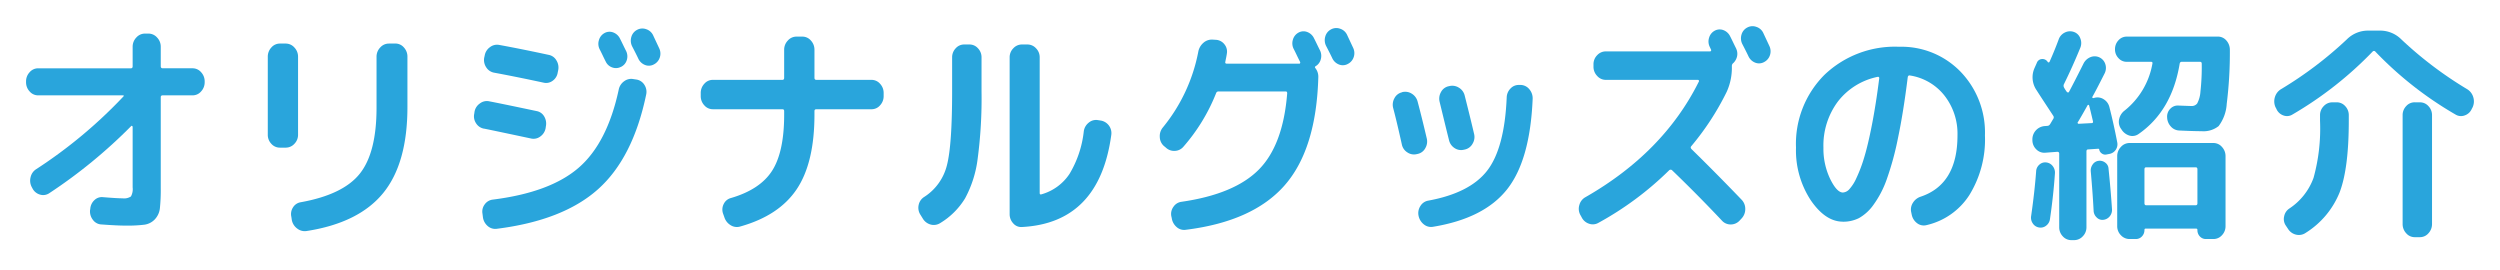 <svg xmlns="http://www.w3.org/2000/svg" xmlns:xlink="http://www.w3.org/1999/xlink" width="370" height="40" viewBox="0 0 370 40">
  <defs>
    <clipPath id="clip-path">
      <rect id="長方形_119" data-name="長方形 119" width="370" height="40" fill="none"/>
    </clipPath>
  </defs>
  <g id="グループ_146" data-name="グループ 146" clip-path="url(#clip-path)">
    <path id="パス_418" data-name="パス 418" d="M5.648,14.113a1.649,1.649,0,0,1-1.264-.582,1.971,1.971,0,0,1-.528-1.37v-.1a1.973,1.973,0,0,1,.528-1.37,1.649,1.649,0,0,1,1.264-.582H19.376c.17,0,.256-.1.256-.308V6.923a1.941,1.941,0,0,1,.544-1.37,1.7,1.7,0,0,1,1.28-.582h.512a1.7,1.7,0,0,1,1.28.582,1.946,1.946,0,0,1,.544,1.37V9.8c0,.2.1.308.288.308H28.5a1.65,1.65,0,0,1,1.264.582,1.973,1.973,0,0,1,.528,1.37v.1a1.971,1.971,0,0,1-.528,1.37,1.65,1.65,0,0,1-1.264.582H24.08c-.192,0-.288.092-.288.274V27.809a25.853,25.853,0,0,1-.128,3.013,2.827,2.827,0,0,1-.752,1.644,2.607,2.607,0,0,1-1.536.787,20.735,20.735,0,0,1-2.8.137q-1.248,0-3.552-.171a1.638,1.638,0,0,1-1.264-.668,2.021,2.021,0,0,1-.432-1.455l.032-.171a1.935,1.935,0,0,1,.608-1.3,1.571,1.571,0,0,1,1.28-.445q2.079.171,2.879.171a1.852,1.852,0,0,0,1.249-.274,2.211,2.211,0,0,0,.256-1.336V18.77a.145.145,0,0,0-.08-.12c-.054-.034-.091-.04-.112-.017A75.254,75.254,0,0,1,7.28,28.6a1.6,1.6,0,0,1-1.361.2,1.794,1.794,0,0,1-1.1-.89l-.128-.24a2.014,2.014,0,0,1-.16-1.455,1.889,1.889,0,0,1,.832-1.181,70.418,70.418,0,0,0,12.9-10.752q.159-.171-.1-.171Z" fill="#29a5dc"/>
    <path id="パス_419" data-name="パス 419" d="M41.424,21.851a1.669,1.669,0,0,1-1.264-.565,1.91,1.91,0,0,1-.528-1.353V8.4a1.973,1.973,0,0,1,.528-1.37,1.649,1.649,0,0,1,1.264-.582h.864a1.7,1.7,0,0,1,1.28.582,1.944,1.944,0,0,1,.544,1.37V19.933a1.883,1.883,0,0,1-.544,1.353,1.719,1.719,0,0,1-1.28.565ZM58.512,6.443a1.649,1.649,0,0,1,1.264.582A1.973,1.973,0,0,1,60.3,8.4v7.43q0,8.355-3.6,12.754t-11.28,5.6A1.8,1.8,0,0,1,44,33.835a2.029,2.029,0,0,1-.816-1.3l-.064-.445a1.8,1.8,0,0,1,.24-1.387,1.644,1.644,0,0,1,1.136-.77q6.3-1.131,8.768-4.246t2.464-9.758V8.4a1.94,1.94,0,0,1,.544-1.37,1.7,1.7,0,0,1,1.28-.582Z" fill="#29a5dc"/>
    <path id="パス_420" data-name="パス 420" d="M71.632,19.043a1.738,1.738,0,0,1-1.168-.788,1.837,1.837,0,0,1-.272-1.438l.032-.239a1.875,1.875,0,0,1,.8-1.267A1.679,1.679,0,0,1,72.432,15q1.791.342,6.976,1.438a1.624,1.624,0,0,1,1.136.8,2.05,2.05,0,0,1,.24,1.49l-.032.24a1.924,1.924,0,0,1-.784,1.232,1.657,1.657,0,0,1-1.328.308q-6.112-1.3-7.008-1.472m22.592-7.259a1.689,1.689,0,0,1,1.152.788,1.878,1.878,0,0,1,.256,1.438q-1.953,9.381-7.12,14t-14.96,5.855a1.682,1.682,0,0,1-1.36-.394,2.069,2.069,0,0,1-.72-1.318l-.064-.514a1.744,1.744,0,0,1,.32-1.369,1.7,1.7,0,0,1,1.184-.719q8.512-1.062,12.736-4.725t5.92-11.539a1.972,1.972,0,0,1,.8-1.25,1.729,1.729,0,0,1,1.376-.325ZM81.2,8.12a1.67,1.67,0,0,1,1.152.822,1.984,1.984,0,0,1,.256,1.473l-.064.308a1.807,1.807,0,0,1-.752,1.232,1.611,1.611,0,0,1-1.36.274q-3.969-.855-7.3-1.472a1.737,1.737,0,0,1-1.168-.788,1.942,1.942,0,0,1-.3-1.438l.064-.274A1.908,1.908,0,0,1,72.5,6.991a1.7,1.7,0,0,1,1.376-.343q3.2.584,7.328,1.472M91.888,9.9a1.572,1.572,0,0,1-1.264.085,1.642,1.642,0,0,1-.976-.873q-.161-.307-.448-.907T88.752,7.3a1.8,1.8,0,0,1-.112-1.353A1.707,1.707,0,0,1,89.456,4.9a1.529,1.529,0,0,1,1.3-.1,1.821,1.821,0,0,1,1.008.925q.159.307.448.907t.448.907a1.809,1.809,0,0,1,.1,1.37,1.618,1.618,0,0,1-.864.993M96.656,5.21q.159.344.464.993l.432.924a1.809,1.809,0,0,1,.1,1.37,1.738,1.738,0,0,1-.864,1.027,1.523,1.523,0,0,1-1.3.1A1.819,1.819,0,0,1,94.48,8.7q-.288-.617-.928-1.849a1.9,1.9,0,0,1-.112-1.387,1.68,1.68,0,0,1,.848-1.045,1.629,1.629,0,0,1,1.344-.1,1.713,1.713,0,0,1,1.024.89" fill="#29a5dc"/>
    <path id="パス_421" data-name="パス 421" d="M105.5,16.167a1.649,1.649,0,0,1-1.264-.582,1.971,1.971,0,0,1-.528-1.37V13.77a1.971,1.971,0,0,1,.528-1.369,1.649,1.649,0,0,1,1.264-.582h10.3c.171,0,.256-.1.256-.308V7.367A1.939,1.939,0,0,1,116.6,6a1.7,1.7,0,0,1,1.28-.582h.864A1.65,1.65,0,0,1,120.012,6a1.973,1.973,0,0,1,.528,1.369v4.144c0,.2.1.308.288.308h8.16a1.649,1.649,0,0,1,1.264.582,1.971,1.971,0,0,1,.528,1.369v.445a1.971,1.971,0,0,1-.528,1.37,1.649,1.649,0,0,1-1.264.582h-8.16c-.192,0-.288.092-.288.274v.514q0,7.122-2.624,11.042t-8.384,5.53a1.712,1.712,0,0,1-1.408-.206,2.123,2.123,0,0,1-.928-1.2L107,31.575a1.79,1.79,0,0,1,.112-1.387,1.636,1.636,0,0,1,1.04-.873q4.352-1.266,6.128-4.057t1.776-8.3v-.514c0-.182-.085-.274-.256-.274Z" fill="#29a5dc"/>
    <path id="パス_422" data-name="パス 422" d="M136.563,32.328l-.384-.616a1.908,1.908,0,0,1-.208-1.421,1.816,1.816,0,0,1,.816-1.147,7.776,7.776,0,0,0,3.36-4.691q.768-2.979.768-10.923V8.5a1.91,1.91,0,0,1,.528-1.352,1.669,1.669,0,0,1,1.264-.565h.768a1.669,1.669,0,0,1,1.264.565,1.909,1.909,0,0,1,.528,1.352V13.53a67.78,67.78,0,0,1-.576,9.981,16.548,16.548,0,0,1-1.856,5.838,10.916,10.916,0,0,1-3.68,3.664,1.761,1.761,0,0,1-1.408.222,1.937,1.937,0,0,1-1.184-.907M151.219,33.6a1.547,1.547,0,0,1-1.264-.548,1.971,1.971,0,0,1-.528-1.369V8.5a1.878,1.878,0,0,1,.544-1.352,1.719,1.719,0,0,1,1.28-.565h.8a1.719,1.719,0,0,1,1.28.565,1.878,1.878,0,0,1,.544,1.352V28.562c0,.183.085.251.256.2a7.373,7.373,0,0,0,4.16-3.03,15.5,15.5,0,0,0,2.112-6.318,1.956,1.956,0,0,1,.736-1.266,1.663,1.663,0,0,1,1.312-.377l.448.069A1.889,1.889,0,0,1,164.467,20Q162.675,33.013,151.219,33.6" fill="#29a5dc"/>
    <path id="パス_423" data-name="パス 423" d="M172.512,21.817l-.288-.24a1.836,1.836,0,0,1-.576-1.318,1.984,1.984,0,0,1,.448-1.387,25.151,25.151,0,0,0,5.248-11.2A2.289,2.289,0,0,1,178.1,6.34a1.883,1.883,0,0,1,1.36-.479l.544.034a1.713,1.713,0,0,1,1.216.668,1.692,1.692,0,0,1,.352,1.387c-.021.16-.059.371-.112.633s-.091.451-.112.565q-.064.275.224.274H192.32c.042,0,.074-.029.1-.086a.2.2,0,0,0,0-.154l-.064-.137q-.161-.307-.448-.907t-.448-.908a1.8,1.8,0,0,1-.112-1.352,1.7,1.7,0,0,1,.816-1.044,1.529,1.529,0,0,1,1.3-.1,1.821,1.821,0,0,1,1.008.925q.159.307.448.907t.448.907a1.84,1.84,0,0,1,.112,1.284,1.637,1.637,0,0,1-.72,1.01q-.257.138-.064.343a2.037,2.037,0,0,1,.416,1.266q-.288,10.685-4.976,16.042t-14.64,6.591a1.65,1.65,0,0,1-1.36-.411,2.138,2.138,0,0,1-.72-1.335l-.064-.274a1.789,1.789,0,0,1,.32-1.386,1.688,1.688,0,0,1,1.184-.737q7.839-1.13,11.44-4.759t4.208-11.3c0-.183-.075-.274-.224-.274h-9.92a.374.374,0,0,0-.384.274,27.273,27.273,0,0,1-4.832,7.909,1.741,1.741,0,0,1-1.28.616,1.767,1.767,0,0,1-1.344-.513M199.36,5.142q.159.343.464.993l.432.924a1.809,1.809,0,0,1,.1,1.37,1.741,1.741,0,0,1-.864,1.027,1.526,1.526,0,0,1-1.3.1,1.821,1.821,0,0,1-1.008-.925q-.288-.615-.928-1.848a1.9,1.9,0,0,1-.112-1.387,1.68,1.68,0,0,1,.848-1.045,1.625,1.625,0,0,1,1.344-.1,1.71,1.71,0,0,1,1.024.89" fill="#29a5dc"/>
    <path id="パス_424" data-name="パス 424" d="M207.472,21.371q-.768-3.458-1.28-5.375a1.958,1.958,0,0,1,.192-1.472,1.666,1.666,0,0,1,1.088-.856l.064-.035a1.817,1.817,0,0,1,1.392.223,1.942,1.942,0,0,1,.88,1.181q.639,2.4,1.344,5.41a1.935,1.935,0,0,1-.192,1.455,1.668,1.668,0,0,1-1.12.873l-.16.035a1.732,1.732,0,0,1-1.392-.257,1.806,1.806,0,0,1-.816-1.182m17.6-8.8a1.707,1.707,0,0,1,1.28.65,2.055,2.055,0,0,1,.48,1.438q-.384,9.075-3.792,13.371t-10.928,5.53a1.674,1.674,0,0,1-1.392-.36,2.148,2.148,0,0,1-.784-1.318,1.924,1.924,0,0,1,.288-1.4,1.688,1.688,0,0,1,1.152-.787q6.175-1.13,8.736-4.451t2.88-10.82a1.938,1.938,0,0,1,.576-1.335,1.63,1.63,0,0,1,1.28-.514Zm-8.416,9.587a1.723,1.723,0,0,1-1.376-.24,1.9,1.9,0,0,1-.832-1.2q-.288-1.13-1.376-5.615a1.961,1.961,0,0,1,.192-1.473,1.672,1.672,0,0,1,1.088-.856l.16-.034a1.818,1.818,0,0,1,1.408.24,1.866,1.866,0,0,1,.864,1.2q.9,3.561,1.376,5.616a1.9,1.9,0,0,1-.208,1.455,1.72,1.72,0,0,1-1.136.873Z" fill="#29a5dc"/>
    <path id="パス_425" data-name="パス 425" d="M256.956,7.2a1.808,1.808,0,0,1,.128,1.147,1.959,1.959,0,0,1-.544.976.536.536,0,0,0-.224.445v.1a8.57,8.57,0,0,1-.768,3.732,39.687,39.687,0,0,1-5.248,8.046q-.161.172.032.411,3.68,3.6,7.424,7.5a1.94,1.94,0,0,1,.544,1.37,2.007,2.007,0,0,1-.512,1.369l-.352.377a1.769,1.769,0,0,1-1.3.548,1.719,1.719,0,0,1-1.3-.582q-3.679-3.9-7.392-7.465a.325.325,0,0,0-.416.034,47.108,47.108,0,0,1-10.464,7.773,1.649,1.649,0,0,1-1.408.12,1.854,1.854,0,0,1-1.088-.976l-.192-.342a1.9,1.9,0,0,1-.128-1.455,1.855,1.855,0,0,1,.9-1.148Q246.2,22.571,251.42,12.093a.145.145,0,0,0,.016-.172.154.154,0,0,0-.144-.1H237.66a1.7,1.7,0,0,1-1.28-.582,1.94,1.94,0,0,1-.544-1.37V9.524a1.881,1.881,0,0,1,.544-1.352,1.719,1.719,0,0,1,1.28-.565h15.424a.155.155,0,0,0,.144-.085.164.164,0,0,0,.016-.154l-.192-.412A1.8,1.8,0,0,1,252.94,5.6a1.707,1.707,0,0,1,.816-1.044,1.53,1.53,0,0,1,1.3-.1,1.821,1.821,0,0,1,1.008.925q.159.307.448.907t.448.907m4-2.328q.159.344.464.993l.432.924a1.809,1.809,0,0,1,.1,1.37,1.735,1.735,0,0,1-.864,1.027,1.526,1.526,0,0,1-1.3.1,1.821,1.821,0,0,1-1.008-.925q-.288-.615-.928-1.848a1.9,1.9,0,0,1-.112-1.387,1.68,1.68,0,0,1,.848-1.045,1.625,1.625,0,0,1,1.344-.1,1.707,1.707,0,0,1,1.024.89" fill="#29a5dc"/>
    <path id="パス_426" data-name="パス 426" d="M272.752,32.807q-2.592,0-4.768-3.184a13.443,13.443,0,0,1-2.176-7.772,14.438,14.438,0,0,1,4.224-10.786,15.092,15.092,0,0,1,11.04-4.143,12.17,12.17,0,0,1,9.1,3.7,12.941,12.941,0,0,1,3.6,9.416,15.626,15.626,0,0,1-2.32,8.851,10.239,10.239,0,0,1-6.352,4.434,1.611,1.611,0,0,1-1.392-.308,2.078,2.078,0,0,1-.784-1.3l-.064-.308a1.81,1.81,0,0,1,.256-1.4,2.1,2.1,0,0,1,1.12-.891q5.472-1.813,5.472-9.073a9.141,9.141,0,0,0-1.936-5.907,8.058,8.058,0,0,0-5.072-2.961c-.192-.046-.31.034-.352.239q-.641,5.171-1.44,8.988a43.375,43.375,0,0,1-1.68,6.164,14.72,14.72,0,0,1-1.968,3.766,6.619,6.619,0,0,1-2.144,1.952,5.208,5.208,0,0,1-2.368.53M277.9,11.373a9.951,9.951,0,0,0-5.888,3.647,10.88,10.88,0,0,0-2.144,6.831,10.347,10.347,0,0,0,.992,4.622q.991,2.021,1.888,2.02a1.381,1.381,0,0,0,.928-.462,6.213,6.213,0,0,0,1.072-1.678,21.43,21.43,0,0,0,1.152-3.047q.56-1.832,1.152-4.862t1.072-6.831a.182.182,0,0,0-.048-.188.157.157,0,0,0-.176-.052" fill="#29a5dc"/>
    <path id="パス_427" data-name="パス 427" d="M302.819,33.407a1.308,1.308,0,0,1-1.056.257,1.347,1.347,0,0,1-.912-.6,1.5,1.5,0,0,1-.24-1.113q.512-3.561.736-6.574a1.384,1.384,0,0,1,.48-1.01,1.265,1.265,0,0,1,1.024-.325,1.375,1.375,0,0,1,.944.53,1.551,1.551,0,0,1,.336,1.079q-.224,3.286-.736,6.779a1.448,1.448,0,0,1-.576.976m.608-15.048c.042-.069.117-.194.224-.377s.181-.308.224-.376a.4.4,0,0,0,0-.48l-1.312-2q-.864-1.317-1.12-1.729a3.374,3.374,0,0,1-.32-3.355l.32-.719a.846.846,0,0,1,.768-.583.916.916,0,0,1,.864.446.147.147,0,0,0,.144.051.149.149,0,0,0,.112-.086q.735-1.644,1.344-3.287a1.785,1.785,0,0,1,.912-1.044,1.711,1.711,0,0,1,1.36-.086,1.535,1.535,0,0,1,.944.959,1.831,1.831,0,0,1-.016,1.4q-1.121,2.739-2.4,5.341a.532.532,0,0,0,0,.514,3.091,3.091,0,0,0,.224.376,3.188,3.188,0,0,0,.192.274.277.277,0,0,0,.16.086.15.15,0,0,0,.16-.086q.736-1.368,2.144-4.177a1.957,1.957,0,0,1,1.024-.958,1.651,1.651,0,0,1,2.208,1.027,1.806,1.806,0,0,1-.1,1.369q-1.312,2.6-1.824,3.493c-.021.091.021.149.128.171l.16-.034a1.67,1.67,0,0,1,1.392.2,1.875,1.875,0,0,1,.848,1.164q.641,2.5,1.152,5.17a1.44,1.44,0,0,1-.192,1.113,1.418,1.418,0,0,1-.9.634l-.512.1a.853.853,0,0,1-.672-.155.877.877,0,0,1-.384-.6.148.148,0,0,0-.16-.1l-1.472.1c-.171,0-.256.1-.256.308v11.2a1.878,1.878,0,0,1-.544,1.352,1.721,1.721,0,0,1-1.28.565h-.416a1.669,1.669,0,0,1-1.264-.565,1.909,1.909,0,0,1-.528-1.352V22.741c0-.182-.1-.274-.288-.274l-1.824.138a1.654,1.654,0,0,1-1.28-.5,1.876,1.876,0,0,1-.576-1.318v-.069a1.973,1.973,0,0,1,1.76-2.054l.448-.034a.474.474,0,0,0,.416-.274m4.1-.274a.12.12,0,0,0-.016.154.155.155,0,0,0,.144.085l1.888-.1c.192,0,.266-.091.224-.274q-.384-1.644-.576-2.363a.126.126,0,0,0-.224,0q-1.056,1.884-1.44,2.5m2.192,6.266a1.227,1.227,0,0,1,.88-.548,1.313,1.313,0,0,1,.992.274,1.161,1.161,0,0,1,.48.89q.32,3.083.512,5.992a1.49,1.49,0,0,1-.336,1.062,1.4,1.4,0,0,1-.944.513,1.152,1.152,0,0,1-.976-.342,1.434,1.434,0,0,1-.464-.993q-.128-2.533-.416-5.787a1.5,1.5,0,0,1,.272-1.061M328.227,5.416a1.634,1.634,0,0,1,1.28.582,2.054,2.054,0,0,1,.512,1.4,61.488,61.488,0,0,1-.464,7.978,6.046,6.046,0,0,1-1.2,3.287,3.6,3.6,0,0,1-2.528.753q-1.152,0-3.3-.1a1.736,1.736,0,0,1-1.248-.6,2.074,2.074,0,0,1-.544-1.352A1.642,1.642,0,0,1,321.2,16.1a1.5,1.5,0,0,1,1.2-.479q1.728.069,1.92.068a1.017,1.017,0,0,0,.864-.377,4.354,4.354,0,0,0,.48-1.746,32.566,32.566,0,0,0,.192-4.143c0-.182-.085-.274-.256-.274h-2.72c-.15,0-.246.092-.288.274q-1.152,6.986-6.08,10.409a1.573,1.573,0,0,1-1.392.223,2.093,2.093,0,0,1-1.168-.942l-.1-.137a1.805,1.805,0,0,1-.208-1.386,2.142,2.142,0,0,1,.784-1.216,11.376,11.376,0,0,0,4.128-6.951c.043-.182-.021-.274-.192-.274h-3.616a1.607,1.607,0,0,1-1.216-.548,1.839,1.839,0,0,1-.512-1.3,1.886,1.886,0,0,1,.512-1.335,1.611,1.611,0,0,1,1.216-.548Zm-13.056,29.96a1.719,1.719,0,0,1-1.28-.565,1.878,1.878,0,0,1-.544-1.352V23.118a1.937,1.937,0,0,1,.544-1.369,1.7,1.7,0,0,1,1.28-.583h12.416a1.65,1.65,0,0,1,1.264.583,1.971,1.971,0,0,1,.528,1.369V33.459a1.91,1.91,0,0,1-.528,1.352,1.669,1.669,0,0,1-1.264.565h-1.12a1.188,1.188,0,0,1-.88-.377,1.311,1.311,0,0,1-.368-.958c0-.137-.064-.206-.192-.206h-7.488c-.107,0-.16.069-.16.206a1.332,1.332,0,0,1-.368.941,1.2,1.2,0,0,1-.912.394Zm2.208-10.306v5c0,.2.085.308.256.308h7.328c.17,0,.256-.1.256-.308v-5c0-.206-.086-.308-.256-.308h-7.328c-.171,0-.256.1-.256.308" fill="#29a5dc"/>
    <path id="パス_428" data-name="パス 428" d="M336.9,16.1l-.128-.239a2.107,2.107,0,0,1-.08-1.507,2.053,2.053,0,0,1,.912-1.164,56.648,56.648,0,0,0,9.728-7.361,4.438,4.438,0,0,1,3.136-1.3h1.792a4.438,4.438,0,0,1,3.136,1.3,56.609,56.609,0,0,0,9.728,7.361,2.053,2.053,0,0,1,.912,1.164,2.107,2.107,0,0,1-.08,1.507l-.128.239a1.745,1.745,0,0,1-1.04.977,1.541,1.541,0,0,1-1.36-.12,53.405,53.405,0,0,1-11.872-9.314.262.262,0,0,0-.416,0,54.667,54.667,0,0,1-11.872,9.314,1.511,1.511,0,0,1-1.344.12A1.746,1.746,0,0,1,336.9,16.1m8.288-.958h.64a1.67,1.67,0,0,1,1.264.565,1.911,1.911,0,0,1,.528,1.352v.822q0,7.055-1.36,10.6a12.6,12.6,0,0,1-5.008,5.975,1.772,1.772,0,0,1-1.424.274,1.9,1.9,0,0,1-1.2-.856l-.32-.479a1.713,1.713,0,0,1-.256-1.37,1.8,1.8,0,0,1,.768-1.164,9.175,9.175,0,0,0,3.584-4.537,27.282,27.282,0,0,0,.96-8.44v-.822a1.879,1.879,0,0,1,.544-1.352,1.719,1.719,0,0,1,1.28-.565m12.192,0h.768a1.669,1.669,0,0,1,1.264.565,1.911,1.911,0,0,1,.528,1.352V33.15a1.975,1.975,0,0,1-.528,1.37,1.649,1.649,0,0,1-1.264.582h-.768a1.649,1.649,0,0,1-1.264-.582,1.975,1.975,0,0,1-.528-1.37V17.057a1.911,1.911,0,0,1,.528-1.352,1.669,1.669,0,0,1,1.264-.565" fill="#29a5dc"/>
  </g>
</svg>
